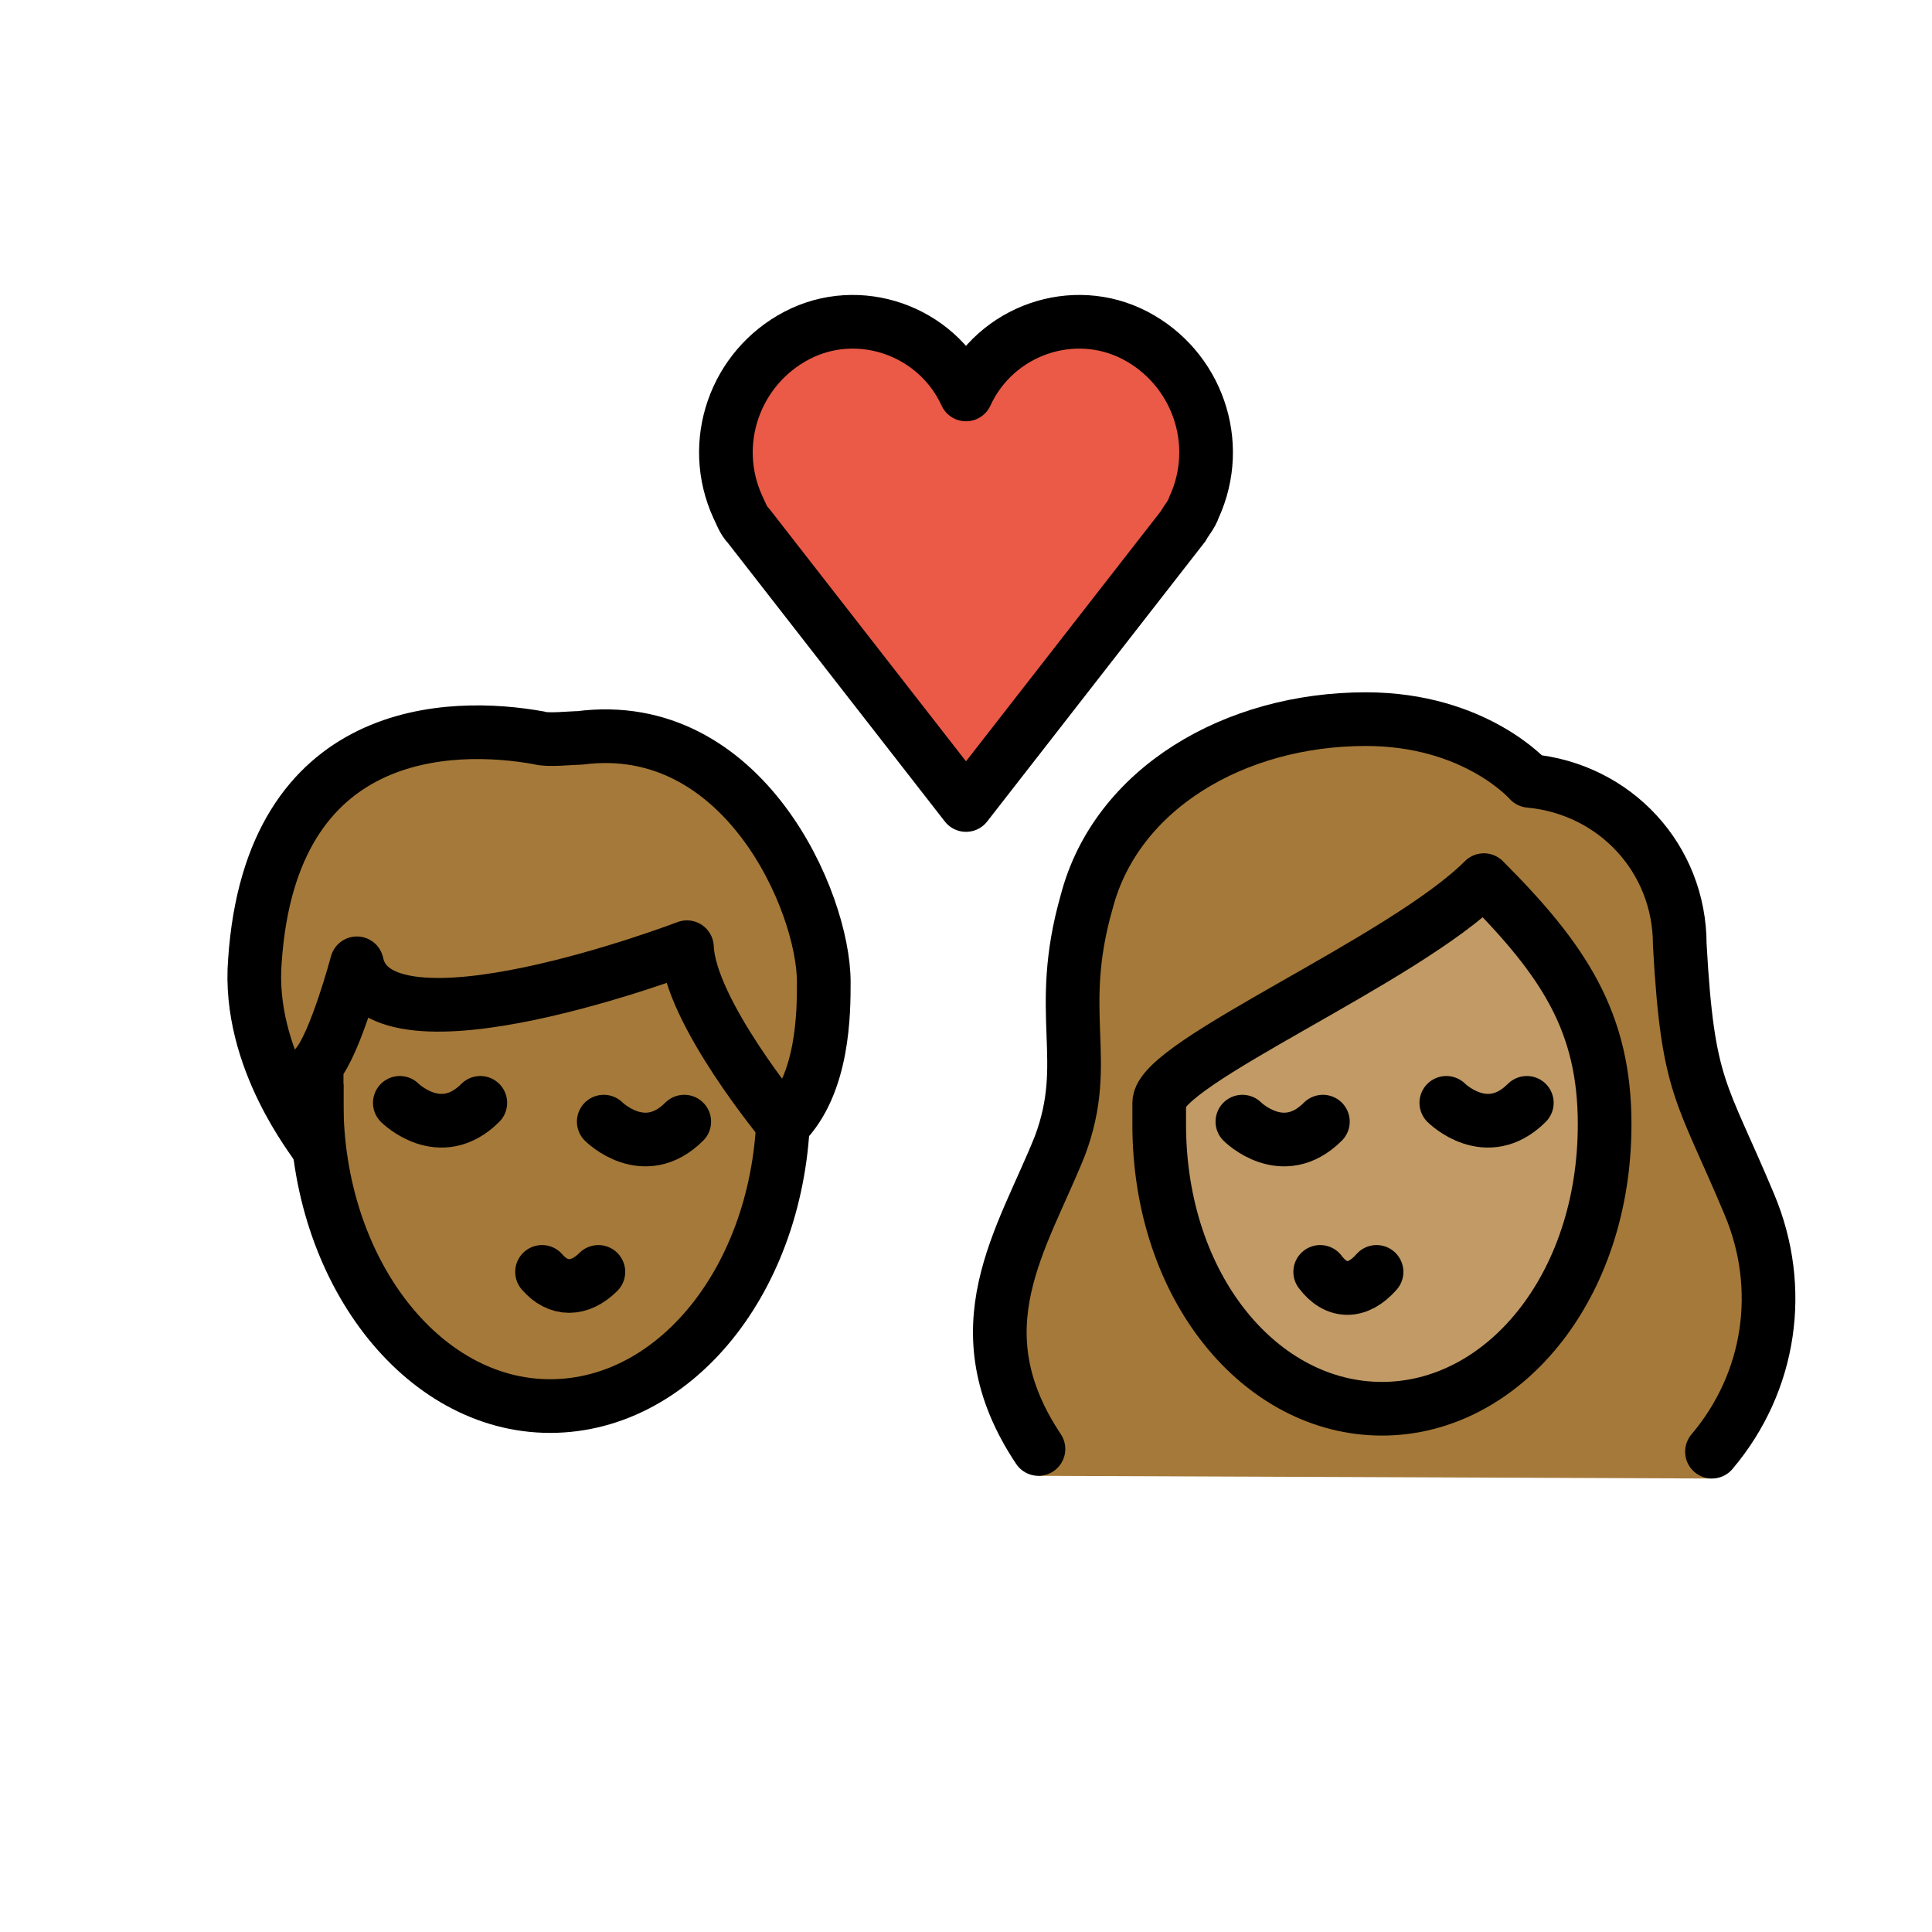 <svg id="emoji" viewBox="0 0 72 72" version="1.1" xmlns="http://www.w3.org/2000/svg">
  <g id="color">
    <path fill="#EA5A47" d="M36,14.7c1.1-2.4,4-3.4,6.3-2.2s3.3,4,2.2,6.4c-0.1,0.3-0.3,0.5-0.4,0.7L36,30l-8.1-10.4 c-0.2-0.2-0.3-0.5-0.4-0.7c-1.1-2.4-0.1-5.2,2.2-6.4S34.9,12.3,36,14.7L36,14.7z"/>
  </g>
  <g id="hair">
    <g id="hair-a">
      <path fill="#A57939" d="M9.5,35.8c0.6-8.8,7.3-8.9,10.6-8.3c0.3,0.1,1.2,0,1.5,0c6.1-0.8,9.1,6.1,9.1,9.1c0,1.1,0,3.8-1.5,5.3 c0,0-3.5-4.2-3.6-6.6c0,0-11.5,4.4-12.3,0.6c0,0-0.8,3-1.5,3.8c0,0,0,2.3,0,3C11.8,42.6,9.2,39.5,9.5,35.8z"/>
    </g>
    <g id="hair-b">
      <path fill="#A57939" d="M38.7,55c-3-4.5-0.6-8.8,0.8-12.3c1.2-3.2-0.2-4.9,1-9.1c1.1-4.2,5.5-6.8,10.4-6.8c4.1,0,6.1,2.3,6.1,2.3 c3.2,0.3,5.6,2.9,5.6,6.1c0.3,5.4,0.8,5.4,2.6,9.7c1.3,3.1,0.8,7.6-1.4,10.2"/>
    </g>
  </g>
  <g id="skin">
    <g id="skin-a">
      <path fill="#a57939" d="M25.6,35.3c0,0-11.5,4.4-12.3,0.6c0,0-0.735,2.752-1.413,3.685c-0.051,0.497-0.087,1-0.087,1.515 c0,6.241,3.895,11.3,8.7,11.3c4.606,0,8.367-4.653,8.67-10.536C28.87,41.499,25.695,37.587,25.6,35.3z"/>
    </g>
    <g id="skin-b">
      <path fill="#c19a65" d="M43.2,41.9c0,6.1,3.8,10.6,8.3,10.6s8.3-4.5,8.3-10.6c0-3.8-1.5-6.1-4.5-9.1c-3,3-12.1,6.8-12.1,8.3 C43.2,41.1,43.2,41.9,43.2,41.9z"/>
    </g>
  </g>
  <g id="skin-shadow"/>
  <g id="line">
    <path fill="none" stroke="#000000" stroke-miterlimit="10" stroke-width="2" d="M29.2,40.2c0,0.3,0,0.6,0,0.9 c0,6.3-3.9,11.3-8.7,11.3s-8.7-5.1-8.7-11.3c0-0.2,0-0.4,0-0.7"/>
    <path fill="none" stroke="#000000" stroke-linecap="round" stroke-linejoin="round" stroke-width="2" d="M20.2,47.4 c0.6,0.7,1.4,0.7,2.1,0"/>
    <path fill="none" stroke="#000000" stroke-linecap="round" stroke-miterlimit="10" stroke-width="2" d="M22.5,41.8c0,0,1.5,1.5,3,0"/>
    <path fill="none" stroke="#000000" stroke-linecap="round" stroke-miterlimit="10" stroke-width="2" d="M14.9,41.1c0,0,1.5,1.5,3,0"/>
    <path fill="none" stroke="#000000" stroke-linecap="round" stroke-linejoin="round" stroke-width="2" d="M9.5,35.8 c0.6-8.8,7.3-8.9,10.6-8.3c0.3,0.1,1.2,0,1.5,0c6.1-0.8,9.1,6.1,9.1,9.1c0,1.1,0,3.8-1.5,5.3c0,0-3.5-4.2-3.6-6.6 c0,0-11.5,4.4-12.3,0.6c0,0-0.8,3-1.5,3.8c0,0,0,2.3,0,3C11.8,42.6,9.2,39.5,9.5,35.8z"/>
    <path fill="none" stroke="#000000" stroke-linecap="round" stroke-linejoin="round" stroke-width="2" d="M36,14.7 c1.1-2.4,4-3.4,6.3-2.2s3.3,4,2.2,6.4c-0.1,0.3-0.3,0.5-0.4,0.7L36,30l-8.1-10.4c-0.2-0.2-0.3-0.5-0.4-0.7 c-1.1-2.4-0.1-5.2,2.2-6.4S34.9,12.3,36,14.7L36,14.7z"/>
    <path fill="none" stroke="#000000" stroke-linecap="round" stroke-linejoin="round" stroke-width="2" d="M38.7,54 c-3-4.5-0.6-7.8,0.8-11.3c1.2-3.2-0.2-4.9,1-9.1c1.1-4.2,5.5-6.8,10.4-6.8c4.1,0,6.1,2.3,6.1,2.3c3.2,0.3,5.6,2.9,5.6,6.1 c0.3,5.4,0.8,5.4,2.6,9.7c1.3,3.1,0.8,6.6-1.4,9.2"/>
    <path fill="none" stroke="#000000" stroke-linejoin="round" stroke-miterlimit="10" stroke-width="2" d="M43.2,41.9 c0,6.1,3.8,10.6,8.3,10.6s8.3-4.5,8.3-10.6c0-3.8-1.5-6.1-4.5-9.1c-3,3-12.1,6.8-12.1,8.3C43.2,41.1,43.2,41.9,43.2,41.9z"/>
    <path fill="none" stroke="#000000" stroke-linecap="round" stroke-linejoin="round" stroke-width="2" d="M49.2,47.4 c0.6,0.8,1.4,0.8,2.1,0"/>
    <path fill="none" stroke="#000000" stroke-linecap="round" stroke-miterlimit="10" stroke-width="2" d="M53.9,41.1c0,0,1.5,1.5,3,0"/>
    <path fill="none" stroke="#000000" stroke-linecap="round" stroke-miterlimit="10" stroke-width="2" d="M46.3,41.8c0,0,1.5,1.5,3,0"/>
  </g>
</svg>
